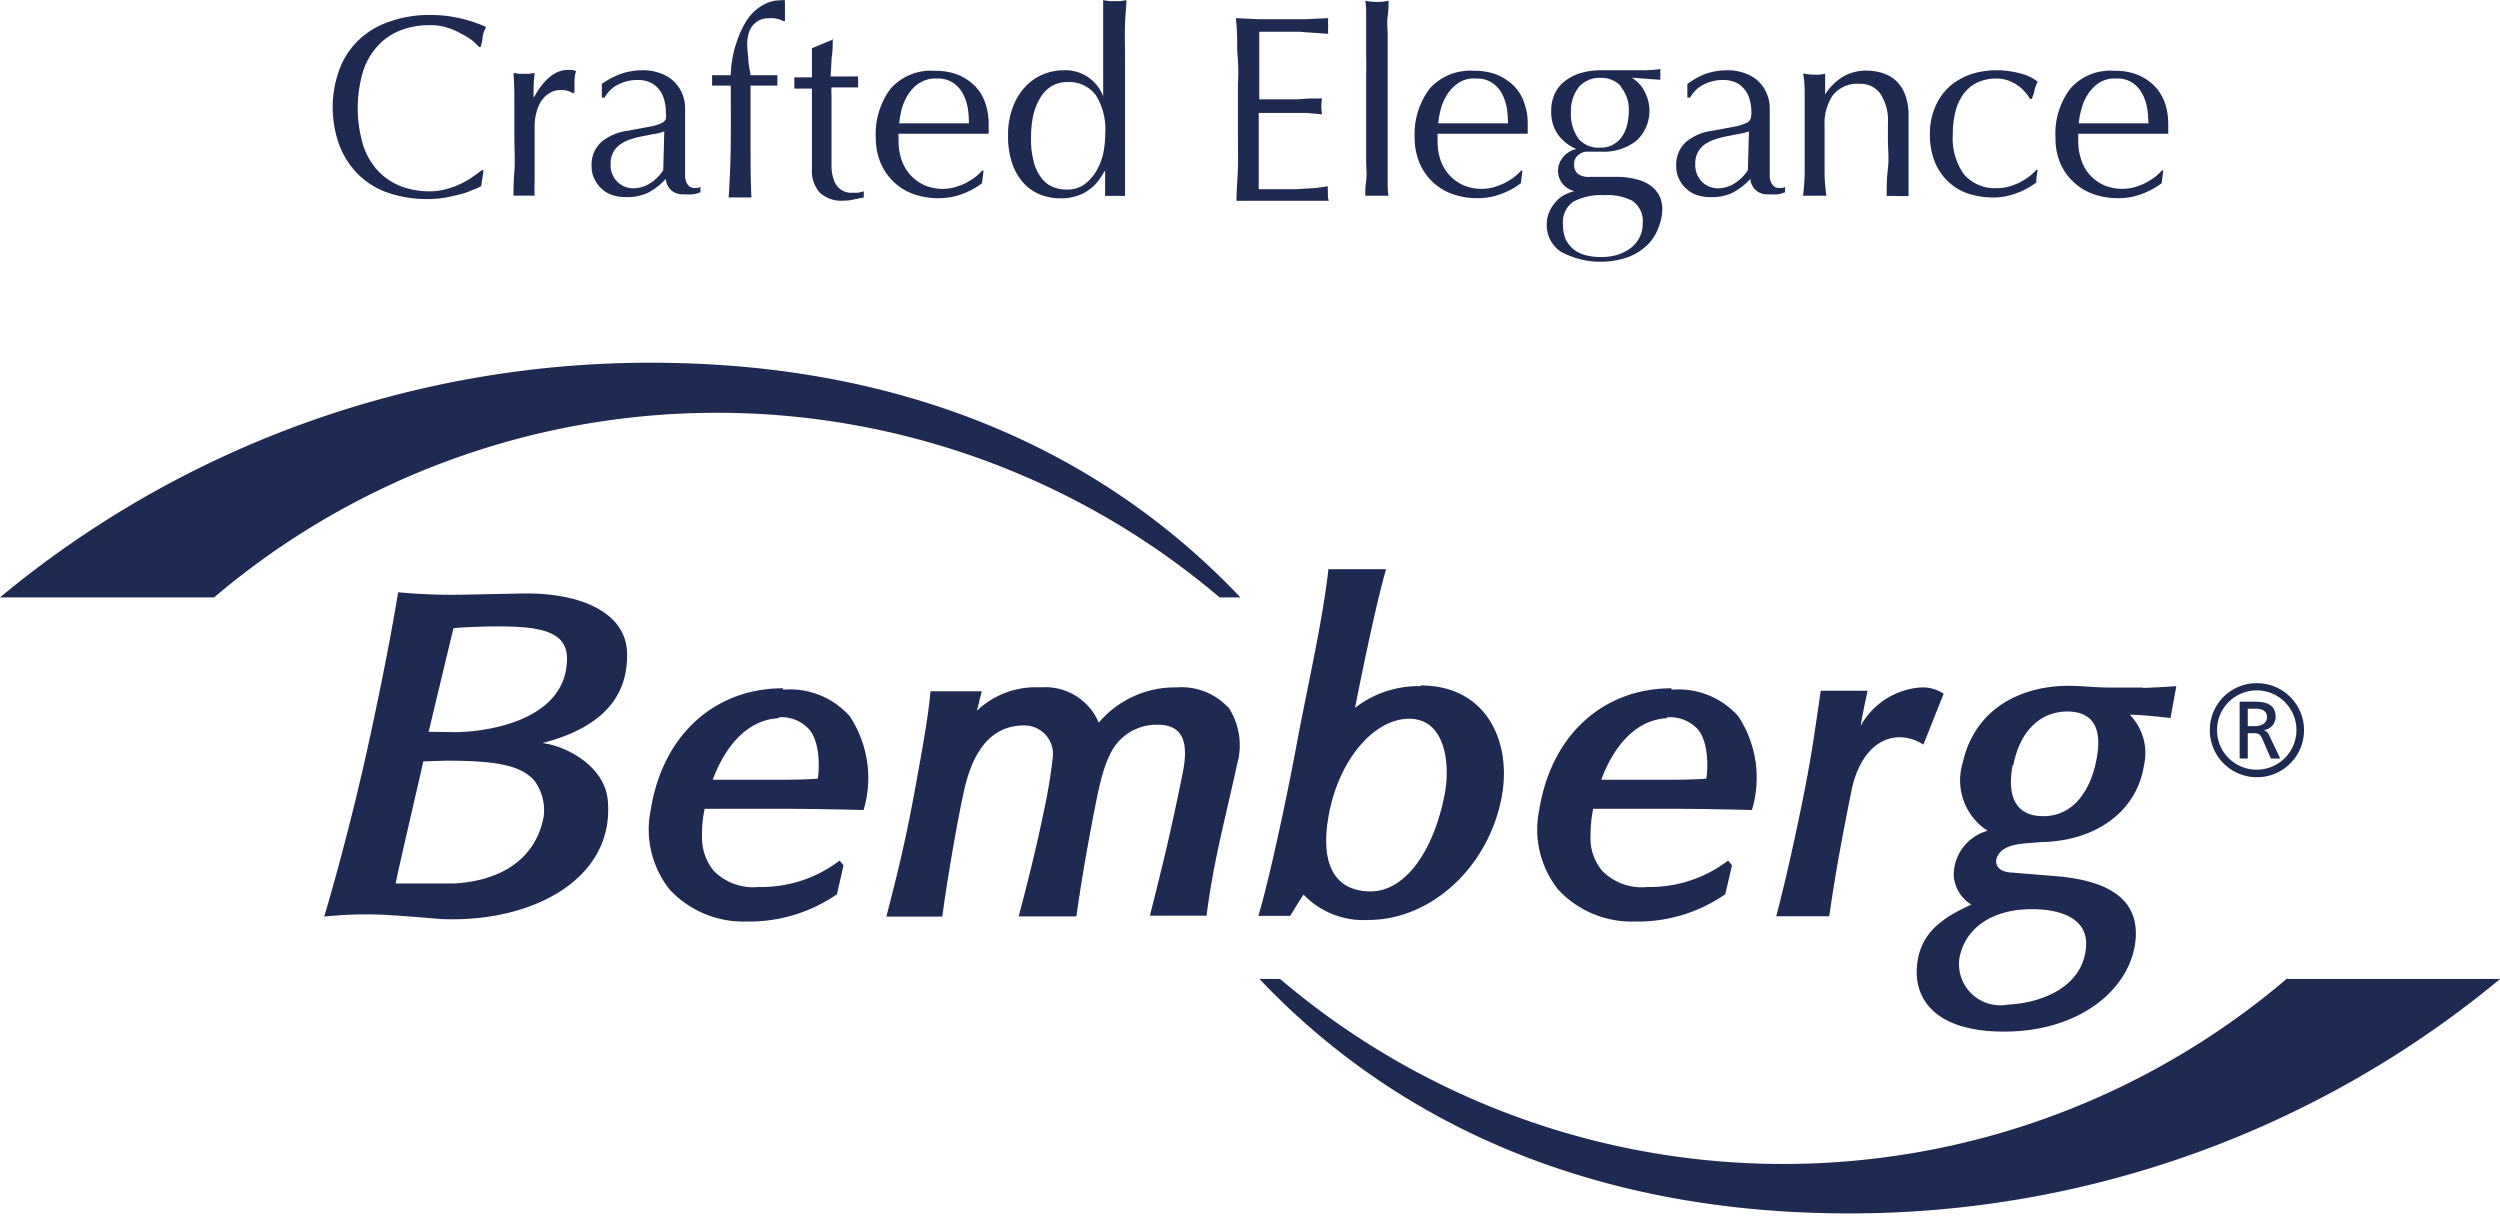 <svg width="233" height="114" fill="none" xmlns="http://www.w3.org/2000/svg"><g clip-path="url(#clip0)" fill="#1F2A52"><path d="M44.091 17.682a6.4 6.4 0 01-1.134.41c-.444.116-.937.23-1.496.33a9.621 9.621 0 01-1.644.13 10.98 10.98 0 01-3.518-.541 7.45 7.45 0 01-2.795-1.642 7.65 7.65 0 01-1.825-2.71 10.233 10.233 0 010-7.305 7.388 7.388 0 011.858-2.726 7.745 7.745 0 012.86-1.642 10.863 10.863 0 013.667-.59c.98-.007 1.956.103 2.91.328.8.19 1.582.454 2.334.788a3.118 3.118 0 00-.329.92c0 .377-.131.705-.18.951h-.149a6.57 6.57 0 00-.674-.64 7.35 7.35 0 00-1.002-.607 5.842 5.842 0 00-1.3-.559 4.938 4.938 0 00-1.643-.23 7.38 7.38 0 00-2.647.46 5.54 5.54 0 00-2.12 1.412 6.27 6.27 0 00-1.415 2.397 12.04 12.04 0 000 6.929c.29.898.773 1.722 1.414 2.414.596.618 1.32 1.1 2.121 1.412a7.721 7.721 0 002.647.46 5.612 5.612 0 001.644-.23 7.804 7.804 0 002.45-1.166l.838-.608.098.099-.213 1.412c-.235.15-.49.265-.757.344zm8.927-9.178a2.222 2.222 0 00-.723-.115 2.024 2.024 0 00-1.036.263c-.306.177-.57.418-.773.706a3.28 3.28 0 00-.476 1.067 4.79 4.79 0 00-.181 1.314v5.123a13.5 13.5 0 000 1.378 9.246 9.246 0 00-.954 0 9.843 9.843 0 00-1.019 0c0-.541 0-1.28.082-2.216.082-.936 0-2.102 0-3.464V9.62c0-.821 0-1.774-.082-2.824l.51.082h.953l.51-.082c-.058.457-.091.918-.099 1.379v.952c.954-1.74 2.006-2.61 3.19-2.61h.361c.141.021.28.06.411.115a2.719 2.719 0 00-.148.886v1.067l-.164.115a1.053 1.053 0 00-.362-.197zm4.965-1.658a6.041 6.041 0 011.874-.295 4.444 4.444 0 011.644.263c.463.15.888.396 1.25.722.346.316.62.702.805 1.133.2.455.301.947.296 1.445v6.239c-.002.195.032.39.098.574.06.162.156.308.28.427a.79.79 0 00.542.164h.263l.247-.098v.492a2.85 2.85 0 01-.657.197 6.995 6.995 0 01-.888 0 1.644 1.644 0 01-1.2-.394 1.642 1.642 0 01-.494-1.034c-.47.518-1.026.95-1.643 1.28a4.593 4.593 0 01-2.056.411c-.4.004-.799-.051-1.183-.164a2.58 2.58 0 01-1.02-.558 2.923 2.923 0 01-.723-.936 2.527 2.527 0 01-.28-1.231 2.839 2.839 0 01.905-2.25 4.805 4.805 0 012.482-1.05l2.039-.378a4.563 4.563 0 001.085-.329.74.74 0 00.41-.394 1.89 1.89 0 000-.59 4.526 4.526 0 00-.147-1.166 2.576 2.576 0 00-.46-.953 2.218 2.218 0 00-.822-.673 2.748 2.748 0 00-1.233-.246 3.95 3.95 0 00-1.792.427c-.533.266-.97.69-1.25 1.215h-.263V7.83a6.678 6.678 0 011.89-.985zm3.008 5.632l-1.085.213a8.337 8.337 0 00-1.101.28c-.34.102-.662.257-.954.46a2.086 2.086 0 00-.937 1.822 2.18 2.18 0 00.658 1.724c.387.363.898.569 1.43.574a2.929 2.929 0 001.644-.509c.468-.308.865-.71 1.167-1.182l.099-3.612a4.77 4.77 0 01-.855.23h-.066zm10.637-10.77a1.893 1.893 0 00-.904.197 2.02 2.02 0 00-.625.542 1.87 1.87 0 00-.345.755c-.082.3-.12.61-.115.92.01.417.043.834.098 1.247 0 .542.132 1.068.214 1.642h2.499v.969h-2.5v5.205c0 1.723 0 3.48.082 5.22h-2.121c.116-1.74.181-3.48.198-5.188.016-1.707 0-3.464 0-5.237h-1.742v-.97h1.743a8.542 8.542 0 01.148-1.527 9.328 9.328 0 01.427-1.642 8.923 8.923 0 01.658-1.51 5.24 5.24 0 01.871-1.199c.33-.307.7-.567 1.102-.771A3.09 3.09 0 0172.68.032c.158-.026.319-.026.477 0V1.97h-.148a2.37 2.37 0 00-1.381-.263zm5.984 1.855c0 .607 0 1.214-.099 1.79l-.098 1.772h2.564a1.022 1.022 0 000 .263v.509a.958.958 0 000 .246h-2.482a6.757 6.757 0 000 .772v6.732c.02.397.098.79.23 1.165.115.325.32.61.592.821.316.238.706.355 1.101.329h.526c.19-.03.376-.075.56-.132v.575l-.905.18a3.883 3.883 0 01-.953.115 2.98 2.98 0 01-2.236-.738 3.02 3.02 0 01-.74-2.2V8.258h-1.644a1.831 1.831 0 000-.279 1.646 1.646 0 000-.279 1.251 1.251 0 000-.246 1.267 1.267 0 000-.247h1.644V4.498l2.006-.837-.066-.099zm5.408 4.68A5.048 5.048 0 0187.147 6.6a5.678 5.678 0 012.203.394 4.932 4.932 0 011.562 1.067c.418.446.732.978.92 1.56.206.614.312 1.257.313 1.904v.937h-8.401c-.012.12-.012.241 0 .361v.312c-.002.597.092 1.19.28 1.757a3.973 3.973 0 002.12 2.364c.878.37 1.853.446 2.778.214a8.2 8.2 0 00.987-.361c.314-.158.617-.339.904-.542.265-.203.513-.429.74-.674h.115l-.148 1.183a6.812 6.812 0 01-1.792.985 6.122 6.122 0 01-2.236.41 6.911 6.911 0 01-2.384-.394 5.205 5.205 0 01-3.058-2.955 5.954 5.954 0 01-.427-2.25c-.096-1.66.4-3.3 1.397-4.63zm2.664-.51a3.597 3.597 0 00-1.02 1.035 5.01 5.01 0 00-.608 1.346 7.667 7.667 0 00-.246 1.38h6.493a10.467 10.467 0 00-.098-1.38 4.807 4.807 0 00-.444-1.346 2.873 2.873 0 00-.904-1.034 2.518 2.518 0 00-1.53-.41 2.584 2.584 0 00-1.61.41h-.033zm17.245 8.225c-.15.294-.327.574-.526.837a3.525 3.525 0 01-.822.821c-.347.279-.743.49-1.167.624a4.526 4.526 0 01-1.562.246 5.297 5.297 0 01-1.808-.312 4.356 4.356 0 01-1.562-1.017 5.352 5.352 0 01-1.118-1.84 7.724 7.724 0 01-.411-2.692 7.02 7.02 0 01.46-2.676 5.599 5.599 0 011.168-1.888 4.735 4.735 0 011.644-1.133 4.938 4.938 0 011.857-.378 3.769 3.769 0 013.732 2.414V.016l.543.082c.18.016.362.016.542 0 .17.016.34.016.51 0l.575-.082c0 .509-.099 1.264-.131 2.233-.033.968 0 2.052 0 3.283v12.724h-1.858v-2.282l-.066-.016zm-6.576-.805c.156.55.418 1.063.773 1.51.283.357.658.63 1.085.789.378.143.78.216 1.184.213a2.734 2.734 0 001.644-.46c.45-.332.83-.75 1.117-1.23a5.67 5.67 0 00.658-1.643c.13-.637.196-1.286.197-1.937a5.923 5.923 0 00-.887-3.53 3.075 3.075 0 00-2.63-1.215 2.847 2.847 0 00-1.513.394c-.438.28-.8.663-1.052 1.117a5.22 5.22 0 00-.642 1.642c-.134.67-.2 1.352-.197 2.035a8.02 8.02 0 00.28 2.316h-.017zm18.955-10.375c0-1.018 0-2.052-.131-3.087l2.153.099h4.324l2.137-.099a3.8 3.8 0 000 .74 3.79 3.79 0 000 .722l-1.414-.099-1.348-.098h-3.666V9.26h3.453l1.282-.082h1.118a4.168 4.168 0 000 1.478l-1.447-.132h-4.455v7.11h3.436l1.644-.099c.457-.036.913-.096 1.364-.18-.017.12-.017.241 0 .36a3.4 3.4 0 000 .378c-.005.211.023.422.082.624h-8.597c0-1.018.098-2.052.131-3.07.033-1.018 0-2.052 0-3.12v-4.63a19.62 19.62 0 00-.066-3.119zm12.018.444V1.527c0-.574 0-1.05-.083-1.46a5.185 5.185 0 002.17 0c0 .41 0 .886-.082 1.46-.082.575 0 1.166 0 1.79v13.529c0 .558 0 1.034.082 1.396h-2.17c0-.362 0-.821.083-1.396.082-.575 0-1.15 0-1.773V7.011c.016-.59.016-1.132 0-1.79zm5.934 3.02a5.07 5.07 0 014.127-1.642 5.616 5.616 0 012.203.394 4.928 4.928 0 011.561 1.067c.419.446.733.979.921 1.56.214.612.32 1.256.312 1.905v.935h-8.4a1.98 1.98 0 000 .362v.312a5.514 5.514 0 00.263 1.757 3.98 3.98 0 002.12 2.364 4.375 4.375 0 002.779.213c.336-.098.666-.22.986-.361.315-.157.617-.339.904-.542.265-.203.513-.428.74-.673h.115l-.148 1.182a6.797 6.797 0 01-1.792.985 6.12 6.12 0 01-2.235.41 6.748 6.748 0 01-2.368-.393 5.194 5.194 0 01-3.074-2.956 5.935 5.935 0 01-.427-2.249 7.033 7.033 0 011.413-4.63zm2.664-.509a3.598 3.598 0 00-1.02 1.034c-.268.417-.473.87-.608 1.347a7.684 7.684 0 00-.247 1.379h6.494a10.264 10.264 0 00-.099-1.38 4.808 4.808 0 00-.443-1.346 2.88 2.88 0 00-.905-1.034 2.5 2.5 0 00-1.512-.41 2.599 2.599 0 00-1.66.41zm8.976 1.001a3.158 3.158 0 011.002-1.215 4.21 4.21 0 011.464-.722 6.27 6.27 0 011.775-.247h3.65c.654.01 1.308-.028 1.956-.114a1.127 1.127 0 000 .246 1.267 1.267 0 000 .246 1.44 1.44 0 000 .263 1.266 1.266 0 000 .246l-1.364-.098-1.316-.099a3.02 3.02 0 011.2 1.28 3.788 3.788 0 01-.756 4.598 4.936 4.936 0 01-3.288 1.018h-1.331c-.3.008-.586.125-.806.328a.977.977 0 00-.378.788 1.18 1.18 0 00.312.92c.323.236.72.347 1.118.312h2.647a6.874 6.874 0 011.907.279 3.6 3.6 0 011.282.64c.306.257.553.576.724.936.153.37.232.766.23 1.166a4.911 4.911 0 01-.329 1.642 4.551 4.551 0 01-1.019 1.641 5.36 5.36 0 01-1.776 1.15 7.766 7.766 0 01-6.296-.46 2.942 2.942 0 01-1.348-2.545c-.01-.4.069-.799.23-1.166.143-.343.343-.66.592-.936.225-.267.498-.49.805-.656.302-.159.623-.28.954-.361a2.004 2.004 0 01-1.134-.723 1.869 1.869 0 01-.395-1.198c-.006-.262.05-.52.164-.756.097-.223.23-.428.395-.607a2.37 2.37 0 01.559-.427 1.98 1.98 0 01.592-.213 4.005 4.005 0 01-1.726-1.363 3.654 3.654 0 01-.625-2.2 3.847 3.847 0 01.329-1.593zm7.365 10.048a5.12 5.12 0 00-2.812-.59 5.48 5.48 0 00-2.794.59 2.294 2.294 0 00-.987 2.134 3.29 3.29 0 00.263 1.413c.183.362.441.681.757.936.333.249.713.427 1.117.525.457.114.927.169 1.398.164a5.19 5.19 0 001.43-.18 3.82 3.82 0 001.25-.592 2.822 2.822 0 001.216-2.38 2.262 2.262 0 00-.888-2.02h.05zm-1.184-10.737a2.488 2.488 0 00-1.907-.789 2.552 2.552 0 00-2.039.87 3.657 3.657 0 00-.723 2.365c-.042.85.195 1.692.674 2.397a2.398 2.398 0 002.055.87 2.32 2.32 0 001.2-.279 2.51 2.51 0 00.822-.739 3.27 3.27 0 00.477-1.083c.106-.425.161-.86.164-1.297a3.282 3.282 0 00-.772-2.299l.049-.016zm7.989-1.199a6.047 6.047 0 011.875-.295 4.448 4.448 0 011.644.263c.462.15.888.396 1.249.722.346.316.621.702.806 1.133.2.455.301.947.295 1.445v6.239c-.001.195.032.39.099.574.06.162.155.308.28.427a.736.736 0 00.542.164h.263a.777.777 0 00.247-.098v.492a2.866 2.866 0 01-.658.197 7.268 7.268 0 01-.888 0 1.645 1.645 0 01-1.2-.394 1.644 1.644 0 01-.493-1.034 6.359 6.359 0 01-1.644 1.28 4.605 4.605 0 01-2.071.411 4.023 4.023 0 01-1.168-.164 2.587 2.587 0 01-1.019-.558 2.709 2.709 0 01-.723-.936 2.533 2.533 0 01-.28-1.231 2.845 2.845 0 01.905-2.25 4.803 4.803 0 012.482-1.05l2.039-.378a4.58 4.58 0 001.085-.329.746.746 0 00.411-.394 1.9 1.9 0 00.082-.59 4.54 4.54 0 00-.148-1.166 2.574 2.574 0 00-.461-.953 2.212 2.212 0 00-.822-.673 2.794 2.794 0 00-1.233-.246 3.94 3.94 0 00-1.791.427 2.87 2.87 0 00-1.25 1.215h-.263V7.83a6.676 6.676 0 011.808-.985zm3.009 5.632l-1.102.213c-.367.07-.729.163-1.085.28a3.76 3.76 0 00-.969.46c-.276.182-.502.43-.658.722a2.016 2.016 0 00-.263 1.1 2.19 2.19 0 00.657 1.724c.388.363.899.569 1.431.574a2.932 2.932 0 001.644-.509c.467-.308.865-.71 1.167-1.182l.099-3.612a4.786 4.786 0 01-.921.23zm13.168-3.744a2.263 2.263 0 00-1.94-.92 2.913 2.913 0 00-2.466 1.035 4.71 4.71 0 00-.789 2.906v4.335c0 .804.082 1.51.165 2.15h-2.17c.087-.713.136-1.431.148-2.15V9.079c0-.788 0-1.543-.148-2.233.357.07.72.11 1.085.115h.427l.543-.082v1.92a5.167 5.167 0 011.644-1.641 4.292 4.292 0 012.252-.575c.462.002.921.068 1.364.197.458.13.884.353 1.25.657.396.352.705.79.904 1.28a5.32 5.32 0 01.362 2.07v7.485h-1.036a10.046 10.046 0 00-1.003 0c0-.82 0-1.642.115-2.578.115-.935 0-1.79 0-2.725V11.51a4.553 4.553 0 00-.707-2.775zm5.162 1.117a5.36 5.36 0 011.381-1.871 6.074 6.074 0 011.973-1.084 7.601 7.601 0 012.269-.345 8.237 8.237 0 012.384.329 3.938 3.938 0 011.496.738 5.012 5.012 0 00-.296.756c0 .262-.165.541-.231.837h-.197a3.126 3.126 0 00-.46-.64 3.475 3.475 0 00-.674-.608 4.114 4.114 0 00-.888-.46 3.176 3.176 0 00-1.068-.18 4.153 4.153 0 00-1.875.394c-.503.26-.938.638-1.265 1.1a4.747 4.747 0 00-.724 1.642 8.106 8.106 0 00-.23 2.052 5.757 5.757 0 001.052 3.76 3.853 3.853 0 003.124 1.264 4.31 4.31 0 00.986-.131c.338-.093.668-.214.986-.361a7.01 7.01 0 00.905-.542c.265-.203.512-.429.739-.673h.116a6.91 6.91 0 00-.132 1.182 7.19 7.19 0 01-1.808.985 6.075 6.075 0 01-2.236.41 7.72 7.72 0 01-2.088-.295 5.052 5.052 0 01-1.891-1.018 5.23 5.23 0 01-1.364-1.839 6.69 6.69 0 01-.526-2.775 6.206 6.206 0 01.542-2.627zm12.56-1.609a4.935 4.935 0 014.11-1.642 5.562 5.562 0 012.203.394c.588.246 1.119.61 1.562 1.067.418.45.737.98.937 1.56a5.98 5.98 0 01.296 1.904c.008.153.008.307 0 .46.008.159.008.318 0 .476h-8.384c-.011.12-.011.241 0 .361v.312a5.12 5.12 0 00.279 1.757c.162.524.437 1.006.806 1.412a4.01 4.01 0 001.298.952 4.415 4.415 0 002.779.214c.338-.093.668-.214.986-.361.315-.158.617-.339.904-.542.269-.199.517-.424.74-.673h.132l-.148 1.182a7.217 7.217 0 01-1.809.985 6.066 6.066 0 01-2.235.41 6.819 6.819 0 01-2.368-.394 5.175 5.175 0 01-1.857-1.165 5.029 5.029 0 01-1.217-1.79 5.948 5.948 0 01-.411-2.25 6.96 6.96 0 011.397-4.63zm2.647-.51a3.807 3.807 0 00-1.019 1.035 4.549 4.549 0 00-.592 1.346 6.54 6.54 0 00-.263 1.38h6.494a10.793 10.793 0 00-.115-1.38 4.33 4.33 0 00-.444-1.346 2.878 2.878 0 00-.904-1.034 2.503 2.503 0 00-1.513-.41 2.634 2.634 0 00-1.644.41zm13.875 59.945h.641c.724 0 1.151-.329 1.151-.838 0-.509-.361-.788-1.068-.788h-.724v1.626zm-.756-2.283h1.299c1.036 0 2.055.165 2.055 1.429a1.234 1.234 0 01-1.102 1.215.906.906 0 01.526.542l1.003 2.118h-.871l-.806-1.856c-.23-.509-.476-.508-.904-.508h-.444v2.364h-.756v-5.303z"/><path d="M206.631 68.055a3.688 3.688 0 012.272-3.425 3.702 3.702 0 015.053 2.681 3.694 3.694 0 01-3.626 4.421 3.692 3.692 0 01-2.615-1.071 3.67 3.67 0 01-1.084-2.606zm-.674 0a4.38 4.38 0 002.713 4.051 4.394 4.394 0 004.786-.957 4.38 4.38 0 00-.683-6.747 4.396 4.396 0 00-2.443-.731 4.358 4.358 0 00-4.373 4.384zm-18.314 3.267c.575-3.07 2.433-5.008 5.014-5.008 2.581 0 3.288 1.757 2.713 4.58-.477 2.447-1.924 5.173-4.932 5.173-3.009 0-3.288-2.496-2.861-4.745h.066zm-.526 22.312a3.85 3.85 0 01-4.348-2.584 3.828 3.828 0 01-.14-1.816c.542-2.709 2.992-4.515 6.789-4.498 2.417 0 4.932.738 5.014 3.103 0 3.874-3.764 5.615-7.315 5.795zm12.609-29.553h-3.058c-1.298 0-2.762-.164-3.88-.164-4.159 0-8.68 1.904-9.863 7.175a5.595 5.595 0 002.318 6.337 4.292 4.292 0 00-3.157 4.17 3.442 3.442 0 001.644 2.71c-2.334 1.067-4.57 2.364-5.014 5.27-.526 3.382 1.496 6.567 8.056 6.567 7.266 0 12.001-4.17 12.28-8.783.23-4.007-3.288-5.304-7.151-5.681l-4.636-.378c-1.069-.115-1.365-.788-1.167-1.346.427-1.166 1.923-1.314 3.14-1.396l1.019-.082c5.228-.098 8.894-2.972 9.551-7.093a5.13 5.13 0 00-1.315-4.777c1.249 0 3.798.312 3.798.312l.542-2.972s-1.545.115-3.107.164M41.592 70.895c4.653 0 6.97.427 8.22 1.872a4.658 4.658 0 01.855 3.366c-.674 3.628-3.6 5.943-8.351 6.206h-5.442c.28-1.461 2.335-10.245 2.581-11.378l2.137-.066zm-1.644-2.692c.346-1.429 2.072-8.67 2.318-9.654 1.069-.115 3.009-.165 4.176-.165 4.06 0 6.576.493 6.395 3.284-.263 5.615-7.743 6.568-10.44 6.568l-2.449-.033zm8.598-12.889l-5.704.115a53.816 53.816 0 01-5.738-.23s-.74 4.844-2.712 13.907c-1.973 9.063-4.176 16.32-4.176 16.32a36.778 36.778 0 015.573-.165c2.187.115 5.277.395 5.294.395 8.417.377 16.193-3.662 15.568-11.017-.28-3.284-3.929-5.123-6.099-5.386 4.57-1.182 8.023-3.579 7.891-8.422-.115-3.727-4.274-5.632-9.864-5.517m106.776 11.542a3.505 3.505 0 012.68.92c1.299 1.133 1.134 4.088.986 4.794-1.644.132-3.929.099-5.244.099h-4.537c.509-1.412 2.285-5.533 6.115-5.73v-.082zm.428-2.709c-6.231 0-11.179 4.204-12.33 11.346a9.004 9.004 0 001.759 7.404 9.325 9.325 0 007.151 2.988c3.01.063 5.962-.828 8.434-2.544l.625-2.693-.362-.443a12.045 12.045 0 01-7.53 2.463 5.164 5.164 0 01-4.208-1.511 4.769 4.769 0 01-1.085-3.284c.001-.838.083-1.673.246-2.495h6.872c3.732 0 7.924.115 7.924.115a10.388 10.388 0 00-1.282-8.751 7.465 7.465 0 00-6.214-2.463m-83.218 2.577a3.424 3.424 0 012.647.92c1.298 1.133 1.15 4.088 1.002 4.794-1.644.132-3.912.099-5.244.099h-4.537c.51-1.412 2.285-5.533 6.132-5.73v-.082zm.41-2.709c-6.23 0-11.195 4.204-12.329 11.346a9.002 9.002 0 001.76 7.404 9.354 9.354 0 007.15 2.988c3.015.06 5.971-.83 8.45-2.544l.609-2.693-.362-.443a12.044 12.044 0 01-7.53 2.463 5.168 5.168 0 01-4.208-1.511 4.922 4.922 0 01-1.085-3.284 10.74 10.74 0 01.247-2.495h6.871c3.732 0 7.94.115 7.94.115a10.446 10.446 0 00-1.298-8.751 7.464 7.464 0 00-6.214-2.463m41.444 1.608a5.947 5.947 0 00-4.751-1.823 9.328 9.328 0 00-7.266 3.284 5.413 5.413 0 00-5.442-3.284 7.9 7.9 0 00-5.918 2.184l.46-1.823H86.72c-.23 2.578-.756 5.353-1.479 9.343-.986 5.352-1.792 8.357-2.63 11.657h5.211c.378-2.906 1.348-8.636 1.973-11.493.427-1.888 1.48-6.321 5.655-6.321a2.668 2.668 0 012.575 1.892c.11.365.14.75.088 1.129a49.2 49.2 0 01-.838 5.024c-.625 3.086-1.546 6.797-2.335 9.752h5.376c.345-2.397.724-4.761 1.151-7.06.888-4.794 1.233-6.567 2.071-8.209a4.77 4.77 0 014.357-2.594c2.367 0 2.91 1.642 2.334 4.482-1.282 6.387-2.055 9.26-3.057 13.316h5.277a75.28 75.28 0 01.805-4.926c.658-3.284 1.546-6.797 2.039-9.178a6.43 6.43 0 00-.872-5.418m20.204 8.309c-1.069 5.335-3.715 8.947-6.888 8.947s-4.85-2.331-3.847-7.372c1.003-5.04 4.225-8.718 7.447-8.718 3.469 0 3.847 4.433 3.288 7.142zm-2.252-10.18a9.628 9.628 0 00-6.083 2.02c.921-4.697 2.137-10.344 2.893-12.922h-5.375c-.527 4.827-2.154 11.953-2.877 15.893-1.003 5.434-2.614 12.938-3.65 16.418h2.959c.181-.262.51-.853 1.25-1.986a7.71 7.71 0 006.066 2.364c5.721 0 11.08-4.778 12.379-11.329 1.036-5.303-1.43-10.524-7.513-10.524m48.727.772a3.504 3.504 0 00-2.055-.591 6.963 6.963 0 00-5.688 3.596 67.02 67.02 0 01.658-3.284h-4.373c-.576 3.957-.822 5.812-1.513 9.326-.69 3.513-1.644 7.913-2.63 11.69h4.932c.296-1.872.559-4.154 2.088-11.756.624-2.988 2.268-4.925 4.504-4.925a4.1 4.1 0 012.187.689l1.89-4.745z"/><path d="M19.958 55.675A72.39 72.39 0 0166.81 38.472a72.39 72.39 0 0146.853 17.203h1.94c-13.25-13.988-31.827-21.87-54.925-21.87A94.85 94.85 0 000 55.676h19.958zm193.15 35.562a72.393 72.393 0 01-46.903 17.245 72.392 72.392 0 01-46.902-17.245h-1.924c13.234 13.972 31.828 21.853 54.909 21.853a94.93 94.93 0 0060.728-21.853h-19.908z"/></g><defs><clipPath id="clip0"><path fill="#fff" d="M0 0h233v113.107H0z"/></clipPath></defs></svg>